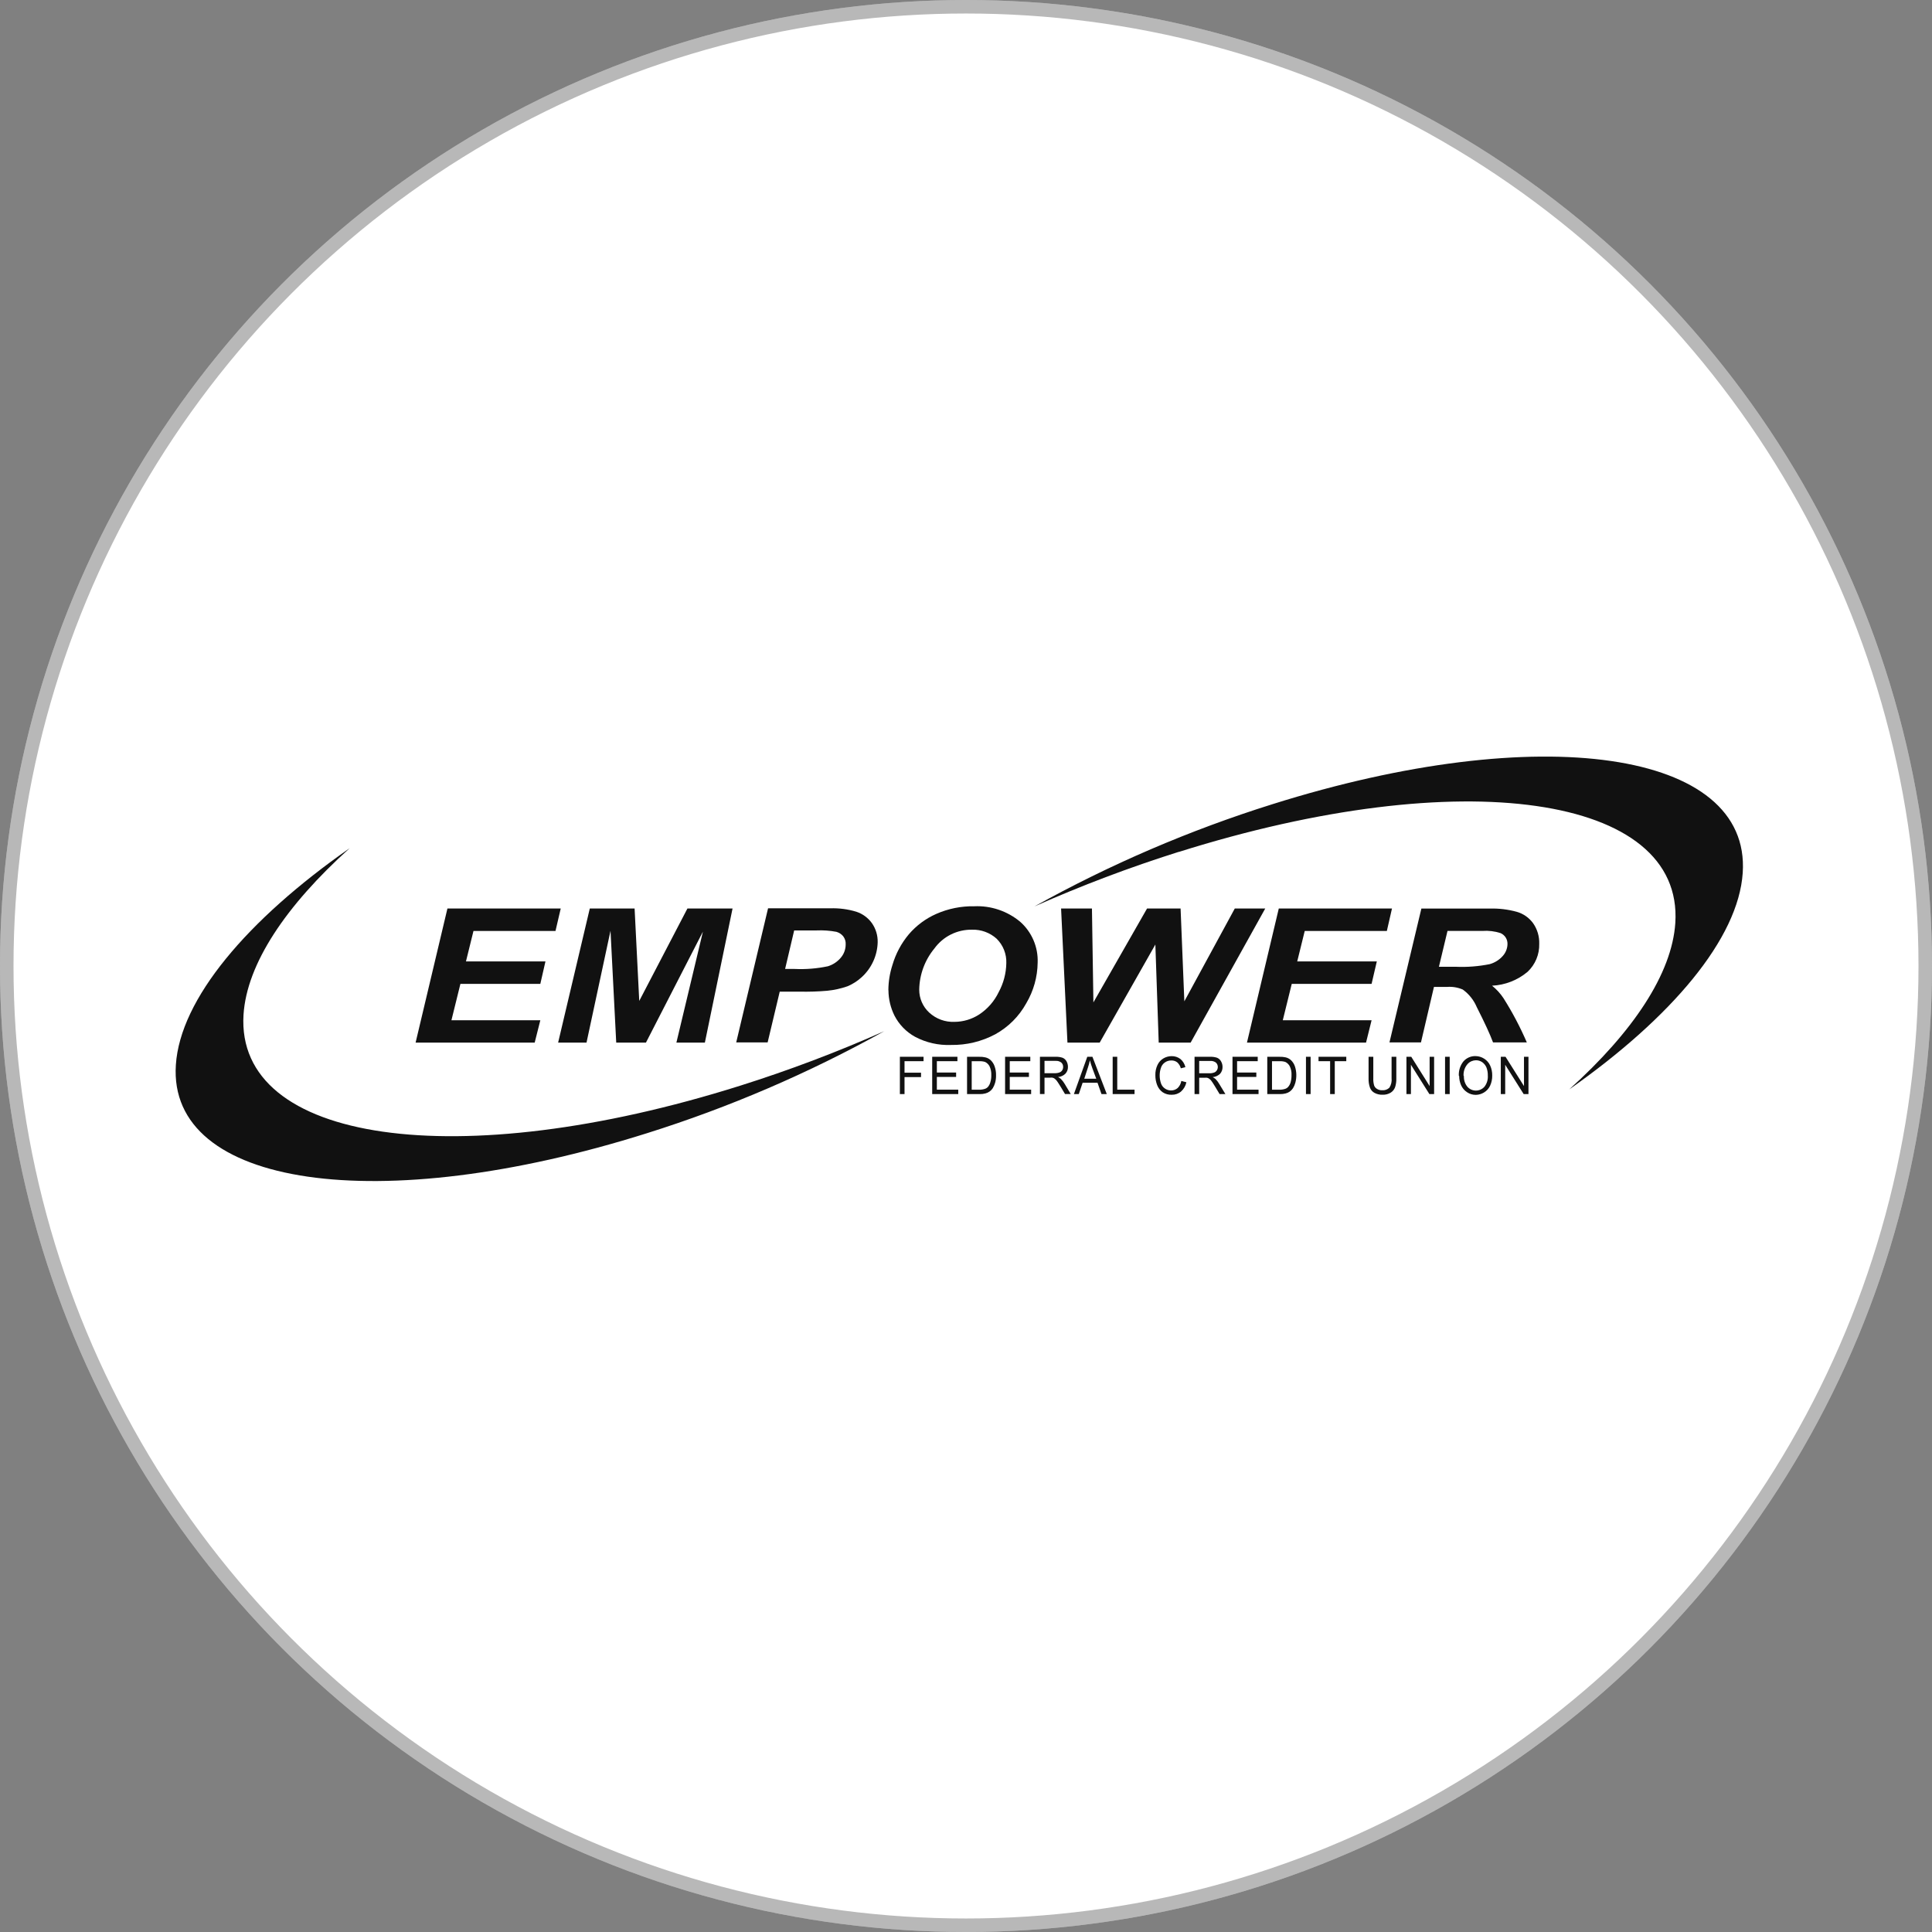 <?xml version="1.0" encoding="UTF-8"?>
<svg xmlns="http://www.w3.org/2000/svg" width="143" height="143" viewBox="0 0 143 143" fill="none">
  <rect x="0" y="0" width="143" height="143" fill="#808080" stroke="none"/>
  <circle cx="71.5" cy="71.5" r="71.5" fill="white"></circle>
  <circle cx="71.5" cy="71.5" r="71" stroke="#111111" stroke-opacity="0.3"></circle>
  <path d="M30.761 77.172L33.117 67.246H41.503L41.116 68.907H35.045L34.489 71.161H40.373L39.993 72.823H34.078L33.413 75.517H39.993L39.576 77.172H30.761Z" fill="#111111"></path>
  <path d="M47.81 77.172H45.611L45.188 68.889L43.412 77.172H41.31L43.654 67.246H46.971L47.315 74.085L50.88 67.246H54.221L52.172 77.172H50.064L52.028 68.956L47.81 77.172Z" fill="#111111"></path>
  <path d="M56.818 77.156H54.492L56.849 67.23H61.446C62.102 67.208 62.758 67.293 63.386 67.484C63.854 67.638 64.261 67.939 64.546 68.342C64.829 68.753 64.975 69.244 64.963 69.743C64.95 70.231 64.839 70.71 64.636 71.153C64.434 71.597 64.144 71.994 63.784 72.323C63.476 72.608 63.12 72.837 62.733 73C62.249 73.169 61.746 73.281 61.235 73.332C60.554 73.391 59.87 73.413 59.187 73.398H57.713L56.818 77.156ZM58.111 71.719H58.824C59.647 71.757 60.471 71.69 61.277 71.52C61.656 71.404 61.992 71.179 62.244 70.873C62.471 70.602 62.594 70.26 62.594 69.906C62.609 69.69 62.544 69.475 62.413 69.302C62.282 69.142 62.105 69.026 61.905 68.97C61.426 68.88 60.937 68.845 60.449 68.867H58.782L58.111 71.719Z" fill="#111111"></path>
  <path d="M65.754 73.278C65.759 72.648 65.861 72.023 66.056 71.423C66.298 70.593 66.71 69.822 67.264 69.158C67.822 68.505 68.52 67.986 69.306 67.641C70.187 67.254 71.141 67.062 72.104 67.079C73.34 67.022 74.553 67.43 75.505 68.221C75.932 68.597 76.269 69.063 76.494 69.586C76.719 70.108 76.825 70.674 76.804 71.242C76.793 72.306 76.501 73.348 75.958 74.263C75.426 75.227 74.632 76.021 73.668 76.553C72.662 77.09 71.535 77.362 70.394 77.344C69.468 77.382 68.549 77.174 67.73 76.74C67.078 76.382 66.548 75.837 66.207 75.175C65.918 74.593 65.765 73.953 65.76 73.302M68.038 73.26C68.038 73.577 68.103 73.89 68.23 74.18C68.357 74.47 68.542 74.731 68.775 74.946C69.028 75.179 69.325 75.361 69.648 75.479C69.972 75.597 70.316 75.65 70.66 75.634C71.303 75.629 71.932 75.44 72.472 75.091C73.094 74.682 73.593 74.112 73.916 73.441C74.276 72.781 74.471 72.043 74.484 71.29C74.497 70.955 74.439 70.621 74.315 70.308C74.192 69.996 74.004 69.714 73.765 69.478C73.269 69.032 72.62 68.794 71.953 68.813C71.41 68.803 70.872 68.924 70.386 69.165C69.9 69.407 69.48 69.763 69.161 70.203C68.455 71.058 68.059 72.127 68.038 73.236V73.26Z" fill="#111111"></path>
  <path d="M88.126 77.172H85.764L85.516 69.91L81.395 77.172H79.009L78.538 67.246H80.822L80.93 74.194L84.9 67.246H87.383L87.661 74.115L91.394 67.246H93.648L88.126 77.172Z" fill="#111111"></path>
  <path d="M92.295 77.172L94.651 67.246H103.03L102.65 68.907H96.572L96.016 71.161H101.907L101.52 72.823H95.611L94.947 75.517H101.52L101.109 77.172H92.295Z" fill="#111111"></path>
  <path d="M105.175 77.157H102.843L105.205 67.249H110.262C110.941 67.229 111.619 67.311 112.274 67.491C112.761 67.632 113.186 67.932 113.482 68.343C113.789 68.785 113.945 69.315 113.929 69.853C113.94 70.242 113.868 70.629 113.718 70.989C113.568 71.348 113.344 71.671 113.059 71.937C112.32 72.554 111.399 72.912 110.437 72.958C110.765 73.221 111.051 73.533 111.283 73.883C111.944 74.927 112.521 76.022 113.011 77.157H110.51C110.304 76.595 109.906 75.725 109.302 74.535C109.082 74.018 108.725 73.57 108.268 73.242C107.899 73.083 107.497 73.017 107.096 73.049H106.136L105.175 77.157ZM106.504 71.557H107.749C108.591 71.594 109.435 71.529 110.262 71.363C110.636 71.258 110.971 71.049 111.229 70.759C111.448 70.517 111.572 70.204 111.579 69.877C111.584 69.707 111.539 69.539 111.449 69.395C111.358 69.251 111.227 69.137 111.072 69.068C110.638 68.925 110.18 68.87 109.724 68.904H107.139L106.504 71.557Z" fill="#111111"></path>
  <path d="M66.606 80.98V78.219H68.358V78.545H66.95V79.397H68.171V79.723H66.95V80.98H66.606Z" fill="#111111"></path>
  <path d="M68.998 80.98V78.219H70.865V78.545H69.343V79.385H70.769V79.711H69.343V80.653H70.926V80.98H68.998Z" fill="#111111"></path>
  <path d="M71.578 80.981V78.22H72.472C72.626 78.214 72.781 78.228 72.931 78.263C73.072 78.294 73.203 78.361 73.312 78.456C73.454 78.586 73.56 78.75 73.62 78.933C73.694 79.142 73.729 79.364 73.723 79.586C73.728 79.773 73.705 79.96 73.656 80.141C73.616 80.283 73.557 80.419 73.481 80.546C73.416 80.643 73.335 80.727 73.239 80.794C73.146 80.859 73.042 80.906 72.931 80.933C72.795 80.969 72.655 80.985 72.514 80.981H71.578ZM71.922 80.655H72.478C72.613 80.66 72.748 80.641 72.877 80.6C72.966 80.576 73.047 80.528 73.113 80.462C73.201 80.361 73.265 80.241 73.3 80.111C73.352 79.939 73.377 79.76 73.372 79.579C73.383 79.35 73.337 79.122 73.239 78.915C73.166 78.779 73.052 78.669 72.913 78.601C72.768 78.558 72.617 78.539 72.466 78.546H71.922V80.655Z" fill="#111111"></path>
  <path d="M74.393 80.98V78.219H76.26V78.545H74.738V79.385H76.157V79.711H74.738V80.653H76.321V80.98H74.393Z" fill="#111111"></path>
  <path d="M76.973 80.981V78.22H78.127C78.305 78.212 78.483 78.237 78.653 78.293C78.776 78.346 78.878 78.44 78.943 78.558C79.012 78.684 79.047 78.826 79.045 78.969C79.05 79.151 78.986 79.329 78.864 79.465C78.717 79.612 78.522 79.702 78.314 79.718C78.388 79.757 78.457 79.803 78.52 79.857C78.629 79.968 78.725 80.092 78.804 80.226L79.251 80.975H78.828L78.484 80.401C78.381 80.232 78.296 80.111 78.236 80.02C78.187 79.952 78.128 79.891 78.061 79.839C78.014 79.804 77.96 79.779 77.903 79.767C77.839 79.758 77.774 79.758 77.71 79.767H77.311V80.975H76.967M77.311 79.434H78.055C78.178 79.44 78.301 79.421 78.417 79.38C78.502 79.35 78.574 79.293 78.622 79.217C78.669 79.143 78.692 79.057 78.689 78.969C78.691 78.909 78.681 78.85 78.658 78.794C78.635 78.739 78.6 78.689 78.556 78.649C78.436 78.555 78.285 78.51 78.133 78.522H77.311V79.434Z" fill="#111111"></path>
  <path d="M79.487 80.98L80.477 78.219H80.858L81.921 80.98H81.528L81.233 80.14H80.133L79.849 80.98H79.487ZM80.254 79.844H81.142L80.858 79.083C80.773 78.847 80.713 78.66 80.671 78.478C80.634 78.659 80.586 78.837 80.526 79.01L80.254 79.844Z" fill="#111111"></path>
  <path d="M82.356 80.98V78.219H82.695V80.653H83.975V80.98H82.356Z" fill="#111111"></path>
  <path d="M87.467 80.015L87.812 80.106C87.758 80.369 87.62 80.609 87.419 80.788C87.229 80.95 86.986 81.035 86.736 81.03C86.495 81.042 86.255 80.977 86.054 80.843C85.871 80.71 85.73 80.528 85.649 80.317C85.558 80.082 85.513 79.832 85.516 79.58C85.508 79.319 85.562 79.061 85.673 78.825C85.766 78.623 85.917 78.455 86.108 78.341C86.291 78.233 86.499 78.174 86.712 78.172C86.949 78.166 87.181 78.241 87.371 78.384C87.555 78.54 87.685 78.752 87.739 78.988L87.401 79.072C87.357 78.903 87.265 78.749 87.135 78.631C87.012 78.537 86.861 78.488 86.706 78.492C86.526 78.487 86.349 78.542 86.205 78.65C86.067 78.751 85.967 78.896 85.921 79.06C85.865 79.23 85.837 79.407 85.836 79.586C85.834 79.791 85.867 79.996 85.933 80.19C85.988 80.349 86.094 80.485 86.235 80.577C86.365 80.665 86.519 80.711 86.676 80.71C86.855 80.714 87.029 80.651 87.165 80.534C87.309 80.392 87.404 80.208 87.437 80.009" fill="#111111"></path>
  <path d="M88.416 80.981V78.22H89.564C89.742 78.212 89.92 78.237 90.089 78.293C90.213 78.347 90.315 78.44 90.379 78.559C90.452 78.686 90.489 78.829 90.488 78.975C90.492 79.156 90.43 79.333 90.313 79.471C90.163 79.619 89.967 79.709 89.757 79.725C89.832 79.763 89.903 79.81 89.969 79.864C90.076 79.974 90.17 80.098 90.246 80.232L90.7 80.981H90.271L89.926 80.407C89.824 80.238 89.745 80.117 89.679 80.027C89.634 79.955 89.574 79.893 89.503 79.846C89.457 79.81 89.403 79.786 89.346 79.773C89.284 79.764 89.221 79.764 89.159 79.773H88.76V80.981H88.416ZM88.76 79.441H89.497C89.623 79.446 89.748 79.427 89.866 79.386C89.949 79.357 90.02 79.299 90.065 79.223C90.114 79.15 90.139 79.063 90.138 78.975C90.139 78.916 90.127 78.857 90.105 78.802C90.082 78.746 90.048 78.697 90.005 78.655C89.885 78.561 89.734 78.516 89.582 78.528H88.76V79.441Z" fill="#111111"></path>
  <path d="M91.225 80.98V78.219H93.092V78.545H91.564V79.385H92.989V79.711H91.564V80.653H93.153V80.98H91.225Z" fill="#111111"></path>
  <path d="M93.799 80.981V78.22H94.699C94.853 78.214 95.008 78.229 95.158 78.262C95.299 78.294 95.43 78.361 95.539 78.456C95.681 78.586 95.787 78.75 95.847 78.933C95.973 79.324 95.983 79.744 95.877 80.141C95.839 80.284 95.78 80.421 95.702 80.546C95.638 80.641 95.558 80.725 95.466 80.794C95.373 80.859 95.269 80.906 95.158 80.933C95.022 80.968 94.882 80.984 94.741 80.981H93.799ZM94.149 80.655H94.699C94.836 80.66 94.973 80.641 95.104 80.6C95.192 80.575 95.271 80.527 95.334 80.461C95.424 80.361 95.49 80.241 95.527 80.111C95.574 79.938 95.596 79.759 95.593 79.579C95.607 79.35 95.561 79.121 95.46 78.915C95.387 78.778 95.273 78.668 95.134 78.6C94.991 78.557 94.842 78.539 94.693 78.546H94.149V80.655Z" fill="#111111"></path>
  <path d="M97.007 78.219H96.663V80.98H97.007V78.219Z" fill="#111111"></path>
  <path d="M98.451 80.98V78.545H97.593V78.219H99.647V78.545H98.795V80.98H98.451Z" fill="#111111"></path>
  <path d="M103.006 78.219H103.351V79.814C103.359 80.037 103.328 80.26 103.26 80.472C103.2 80.637 103.088 80.777 102.94 80.871C102.759 80.982 102.548 81.037 102.336 81.028C102.125 81.037 101.917 80.989 101.732 80.889C101.578 80.805 101.46 80.667 101.399 80.502C101.323 80.281 101.289 80.048 101.297 79.814V78.219H101.647V79.808C101.638 79.987 101.659 80.167 101.707 80.339C101.746 80.449 101.823 80.542 101.925 80.599C102.037 80.668 102.168 80.701 102.299 80.696C102.397 80.705 102.496 80.693 102.589 80.66C102.681 80.628 102.766 80.576 102.837 80.508C102.97 80.301 103.028 80.053 103 79.808V78.219" fill="#111111"></path>
  <path d="M104.1 80.98V78.219H104.456L105.816 80.388V78.219H106.148V80.98H105.798L104.432 78.811V80.98H104.1Z" fill="#111111"></path>
  <path d="M107.302 78.219H106.958V80.98H107.302V78.219Z" fill="#111111"></path>
  <path d="M107.978 79.631C107.955 79.242 108.078 78.858 108.323 78.555C108.434 78.429 108.572 78.329 108.727 78.262C108.881 78.195 109.049 78.163 109.217 78.169C109.444 78.171 109.666 78.239 109.857 78.362C110.051 78.484 110.204 78.661 110.298 78.869C110.403 79.103 110.455 79.357 110.449 79.612C110.453 79.871 110.4 80.127 110.292 80.362C110.195 80.57 110.037 80.745 109.839 80.863C109.657 80.974 109.448 81.034 109.235 81.038C109.005 81.04 108.78 80.973 108.589 80.845C108.396 80.719 108.243 80.541 108.148 80.332C108.051 80.115 108.002 79.88 108.003 79.643M108.353 79.643C108.338 79.929 108.428 80.21 108.607 80.434C108.686 80.524 108.784 80.596 108.893 80.646C109.003 80.695 109.121 80.721 109.241 80.721C109.361 80.721 109.48 80.695 109.589 80.646C109.699 80.596 109.796 80.524 109.876 80.434C110.056 80.2 110.144 79.907 110.123 79.612C110.129 79.406 110.094 79.201 110.021 79.008C109.954 78.851 109.845 78.716 109.706 78.616C109.569 78.524 109.407 78.475 109.241 78.477C109.128 78.479 109.016 78.503 108.912 78.549C108.809 78.594 108.715 78.66 108.637 78.743C108.528 78.863 108.445 79.005 108.392 79.158C108.339 79.312 108.317 79.475 108.329 79.637L108.353 79.643Z" fill="#111111"></path>
  <path d="M111.084 80.98V78.219H111.434L112.8 80.388V78.219H113.132V80.98H112.776L111.41 78.811V80.98H111.084Z" fill="#111111"></path>
  <path d="M87.262 63.054C108.172 56.469 124.617 58.825 124.001 68.317C123.753 72.074 120.865 76.388 116.147 80.635C123.735 75.307 128.671 69.471 128.991 64.601C129.595 55.539 113.984 53.285 94.155 59.532C88.052 61.448 82.159 63.98 76.568 67.09C80.046 65.546 83.608 64.198 87.238 63.054" fill="#111111"></path>
  <path d="M54.776 80.362C33.867 86.954 17.421 84.591 18.025 75.1C18.267 71.342 21.155 67.034 25.88 62.781C18.279 68.092 13.337 73.946 13.017 78.816C12.413 87.878 28.024 90.132 47.859 83.885C53.962 81.969 59.855 79.436 65.446 76.326C61.968 77.871 58.406 79.218 54.776 80.362Z" fill="#111111"></path>
</svg>
